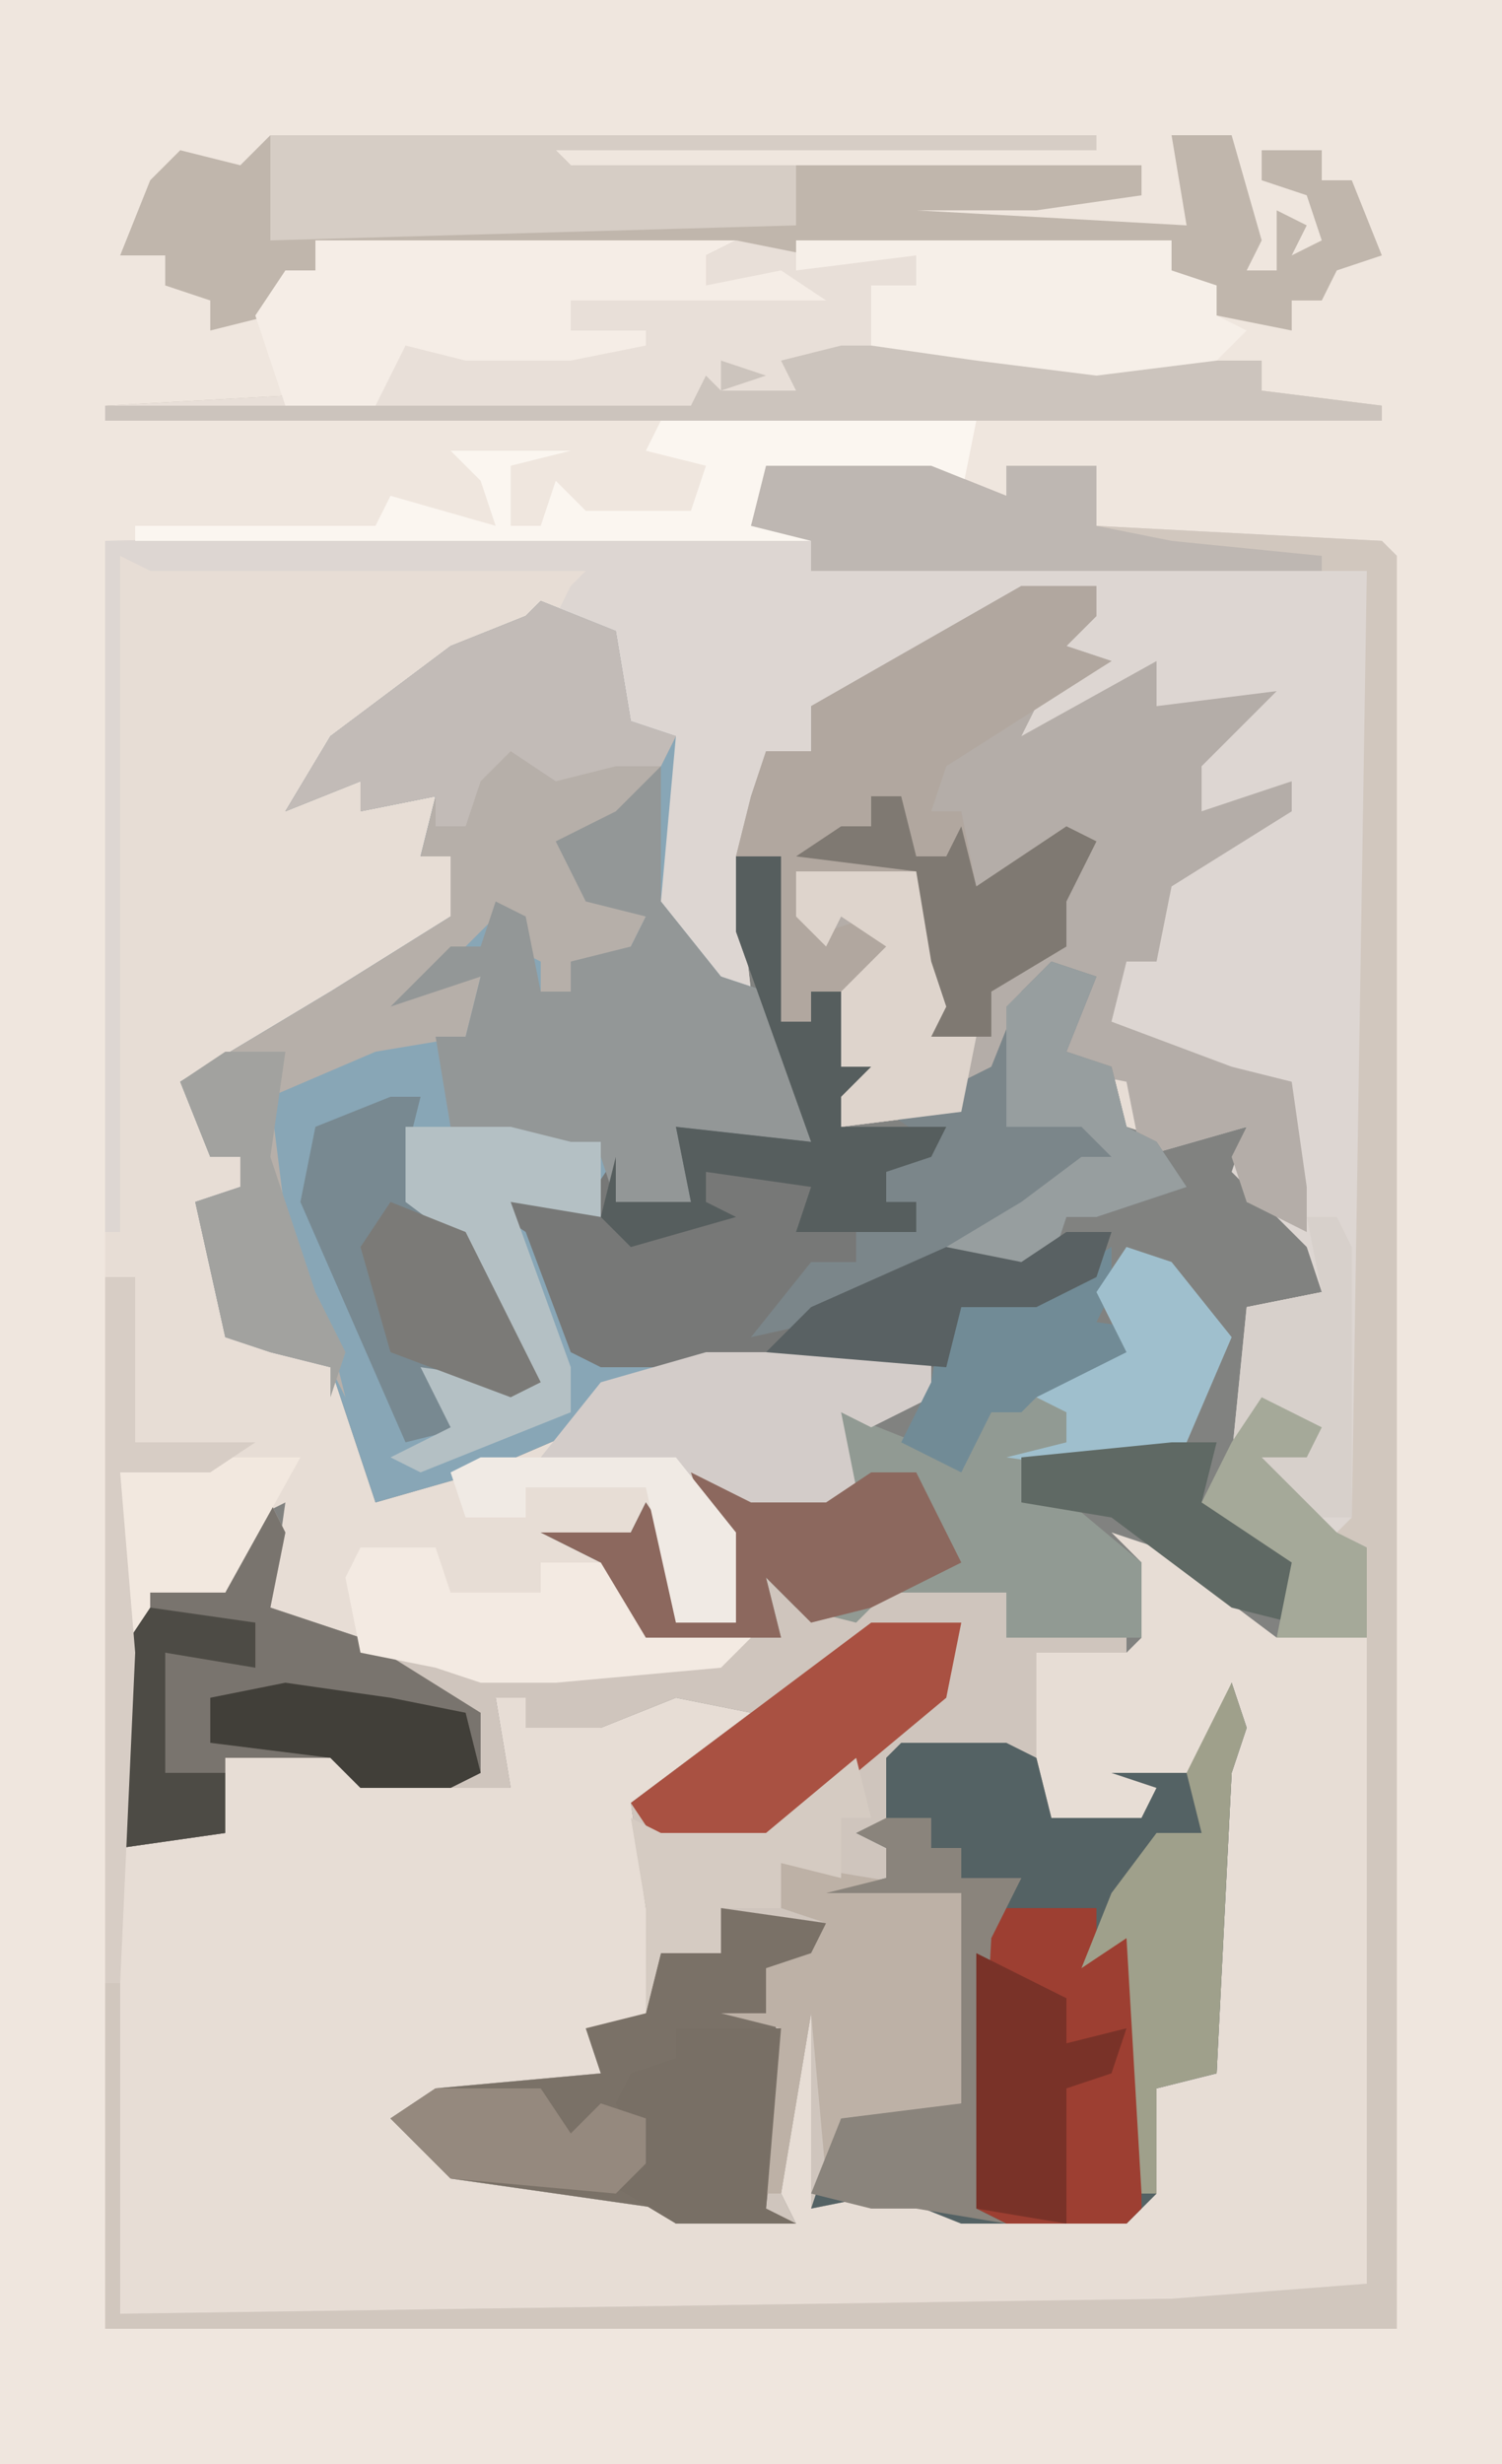 <?xml version="1.0" encoding="UTF-8"?>
<svg version="1.1" xmlns="http://www.w3.org/2000/svg" width="100" height="164">
<path d="M0,0 L100,0 L100,164 L0,164 Z " fill="#E7DDD5" transform="translate(0,0)"/>
<path d="M0,0 L100,0 L100,164 L0,164 Z M51,31 L50,35 L7,36 L7,155 L93,155 L93,37 L92,36 L73,35 L73,31 L67,31 L67,33 L62,31 Z " fill="#EFE6DE" transform="translate(0,0)"/>
<path d="M0,0 L5,2 L6,8 L9,9 L8,20 L12,25 L14,26 L13,17 L16,17 L16,28 L18,28 L18,26 L20,26 L21,29 L20,31 L24,29 L22,33 L20,33 L20,35 L28,34 L28,32 L30,31 L32,26 L36,24 L36,27 L36,30 L38,31 L39,35 L42,36 L47,35 L47,40 L50,41 L52,43 L52,46 L47,47 L47,55 L49,53 L52,55 L51,57 L48,57 L53,62 L55,63 L55,69 L49,69 L41,63 L38,62 L40,64 L40,69 L39,70 L33,70 L33,77 L34,81 L40,81 L41,79 L38,78 L44,78 L46,72 L47,75 L46,78 L45,98 L41,99 L41,106 L39,108 L28,108 L23,106 L18,107 L18,94 L16,106 L17,108 L9,108 L8,107 L-6,105 L-10,101 L-7,99 L4,98 L3,95 L7,95 L7,87 L6,80 L14,74 L9,73 L4,75 L-1,75 L-1,73 L-3,73 L-2,79 L-12,79 L-14,77 L-21,77 L-21,82 L-28,83 L-28,70 L-26,66 L-21,66 L-19,61 L-17,60 L-18,67 L-12,69 L-5,70 L-1,71 L7,71 L12,70 L7,69 L4,64 L0,62 L6,62 L7,60 L9,63 L9,68 L13,68 L11,61 L10,58 L14,60 L19,60 L20,56 L20,54 L25,53 L26,51 L11,51 L10,52 L4,52 L3,55 L-4,58 L-11,60 L-14,51 L-18,50 L-21,49 L-23,40 L-20,39 L-20,37 L-22,37 L-24,32 L-14,26 L-6,21 L-6,17 L-8,17 L-7,13 L-12,14 L-12,12 L-17,14 L-14,9 L-6,3 L-1,1 Z " fill="#818280" transform="translate(36,40)"/>
<path d="M0,0 L11,0 L16,2 L16,0 L22,0 L22,4 L41,5 L42,6 L42,124 L-44,124 L-44,101 L-43,101 L-43,123 L27,122 L40,121 L40,72 L36,70 L33,68 L33,66 L36,66 L36,64 L33,64 L31,66 L32,56 L37,55 L36,52 L31,47 L32,44 L25,46 L24,41 L19,40 L18,37 L21,34 L17,36 L15,41 L13,41 L13,43 L5,44 L5,42 L7,40 L5,40 L5,35 L3,35 L3,37 L1,37 L1,26 L-2,26 L-1,35 L-5,33 L-8,29 L-8,23 L-7,18 L-9,17 L-10,11 L-14,10 L-13,8 L-12,7 L-41,7 L-43,6 L-43,51 L-44,51 L-44,5 L-1,4 Z " fill="#DDD6D2" transform="translate(51,31)"/>
<path d="M0,0 L1,2 L0,7 L6,9 L13,10 L17,11 L25,11 L32,9 L32,5 L33,3 L36,7 L40,6 L41,5 L47,5 L49,6 L49,9 L57,9 L57,10 L51,10 L51,17 L52,21 L58,21 L59,19 L56,18 L62,18 L64,12 L65,15 L64,18 L63,38 L59,39 L59,46 L57,48 L46,48 L41,46 L36,47 L36,34 L34,46 L35,48 L27,48 L26,47 L12,45 L8,41 L11,39 L22,38 L21,35 L25,35 L25,27 L24,20 L32,14 L27,13 L22,15 L17,15 L17,13 L15,13 L16,19 L6,19 L4,17 L-3,17 L-3,22 L-10,23 L-10,10 L-8,6 L-3,6 L-1,1 Z " fill="#CFC5BD" transform="translate(18,100)"/>
<path d="M0,0 L5,2 L6,8 L9,9 L8,20 L12,25 L15,26 L18,32 L18,36 L9,35 L10,40 L5,40 L2,40 L-2,40 L1,45 L2,50 L10,51 L10,52 L4,52 L3,55 L-4,58 L-11,60 L-14,51 L-18,50 L-21,49 L-23,40 L-20,39 L-20,37 L-22,37 L-24,32 L-14,26 L-6,21 L-6,17 L-8,17 L-7,13 L-12,14 L-12,12 L-17,14 L-14,9 L-6,3 L-1,1 Z " fill="#88A6B6" transform="translate(36,40)"/>
<path d="M0,0 L55,0 L55,1 L19,1 L20,2 L30,2 L32,2 L58,2 L58,4 L51,5 L43,5 L61,6 L60,0 L64,0 L66,7 L65,9 L67,9 L67,5 L69,6 L68,8 L70,7 L69,4 L66,3 L66,1 L70,1 L70,3 L72,3 L74,8 L71,9 L70,11 L68,11 L68,13 L63,12 L60,9 L60,7 L35,7 L36,8 L43,8 L43,10 L41,11 L42,14 L50,14 L57,15 L66,15 L66,17 L74,18 L74,19 L-11,19 L-11,18 L7,17 L9,14 L20,14 L20,11 L29,10 L29,8 L3,7 L3,9 L1,9 L0,12 L-4,13 L-4,11 L-7,10 L-7,8 L-10,8 L-8,3 L-6,1 L-2,2 Z " fill="#C0B6AC" transform="translate(18,9)"/>
<path d="M0,0 L5,0 L5,2 L3,4 L6,5 L1,8 L0,10 L9,5 L9,8 L17,7 L12,12 L12,15 L18,13 L18,15 L10,20 L9,25 L7,25 L6,29 L14,32 L18,33 L19,40 L19,43 L15,41 L14,38 L15,36 L8,38 L7,33 L2,32 L1,29 L4,26 L0,28 L-2,33 L-4,33 L-4,35 L-12,36 L-12,34 L-10,32 L-12,32 L-12,27 L-14,27 L-14,29 L-16,29 L-16,18 L-19,18 L-18,14 L-17,11 L-14,11 L-14,8 Z " fill="#B4ADA8" transform="translate(68,39)"/>
<path d="M0,0 L1,3 L0,6 L-1,26 L-5,27 L-5,34 L-7,36 L-18,36 L-23,34 L-28,35 L-26,29 L-18,28 L-18,14 L-27,14 L-23,13 L-23,11 L-25,10 L-23,10 L-23,5 L-22,4 L-15,4 L-13,5 L-12,9 L-6,9 L-5,7 L-8,6 L-2,6 Z " fill="#546264" transform="translate(82,112)"/>
<path d="M0,0 L11,0 L16,2 L16,0 L22,0 L22,4 L41,5 L42,6 L42,124 L-44,124 L-44,101 L-43,101 L-43,123 L27,122 L40,121 L40,72 L38,71 L39,70 L40,7 L3,7 L3,5 L-1,4 Z " fill="#D1C7BE" transform="translate(51,31)"/>
<path d="M0,0 L5,2 L6,8 L9,9 L7,13 L2,16 L4,20 L7,21 L5,25 L2,24 L2,26 L0,26 L0,24 L-2,23 L-3,21 L-7,25 L-4,25 L-5,29 L-11,30 L-18,33 L-17,41 L-14,49 L-13,53 L-14,51 L-18,50 L-21,49 L-23,40 L-20,39 L-20,37 L-22,37 L-24,32 L-14,26 L-6,21 L-6,17 L-8,17 L-7,13 L-12,14 L-12,12 L-17,14 L-14,9 L-6,3 L-1,1 Z " fill="#B6AFA9" transform="translate(36,40)"/>
<path d="M0,0 L3,0 L3,11 L5,11 L5,9 L7,9 L8,12 L7,14 L11,12 L9,16 L7,16 L7,18 L14,18 L13,20 L10,21 L10,23 L12,23 L12,25 L8,25 L8,27 L5,27 L4,30 L12,27 L14,26 L19,27 L22,25 L25,25 L24,28 L20,30 L15,30 L14,34 L-9,34 L-11,33 L-14,25 L-17,23 L-11,22 L-10,23 L-8,20 L-8,23 L-3,23 L-4,18 L5,19 L0,5 Z " fill="#777877" transform="translate(49,57)"/>
<path d="M0,0 L3,1 L7,6 L4,13 L-1,15 L-7,14 L-5,16 L1,21 L1,26 L-8,26 L-8,23 L-16,23 L-18,25 L-22,24 L-24,22 L-23,26 L-32,26 L-35,21 L-39,19 L-33,19 L-32,17 L-30,20 L-30,25 L-26,25 L-28,18 L-29,15 L-25,17 L-20,17 L-19,13 L-19,11 L-14,13 L-11,14 L-9,11 L-7,11 L-8,8 L-6,8 L-6,10 L0,7 L-2,3 Z " fill="#919A93" transform="translate(75,83)"/>
<path d="M0,0 L5,1 L12,1 L12,3 L10,4 L11,7 L19,7 L26,8 L35,8 L35,10 L43,11 L43,12 L-42,12 L-42,11 L-24,10 L-22,7 L-11,7 L-11,4 L-2,3 L-2,1 Z " fill="#E8DFD8" transform="translate(49,16)"/>
<path d="M0,0 L0,3 L0,9 L4,14 L7,15 L10,21 L10,25 L1,24 L2,29 L-3,29 L-4,26 L-9,26 L-12,25 L-16,24 L-14,24 L-15,18 L-13,18 L-12,14 L-18,16 L-14,12 L-12,12 L-11,9 L-9,10 L-8,15 L-6,15 L-6,13 L-2,12 L-1,10 L-5,9 L-7,5 L-3,3 Z " fill="#939797" transform="translate(44,51)"/>
<path d="M0,0 L5,0 L5,2 L3,4 L6,5 L-5,12 L-6,15 L-4,15 L-3,20 L3,16 L5,17 L3,21 L3,24 L-2,27 L-2,30 L-6,30 L-7,26 L-7,19 L-15,19 L-13,23 L-10,22 L-8,24 L-11,27 L-14,27 L-14,29 L-16,29 L-16,18 L-19,18 L-18,14 L-17,11 L-14,11 L-14,8 Z " fill="#B1A79F" transform="translate(68,39)"/>
<path d="M0,0 L7,1 L6,4 L3,4 L4,10 L3,20 L5,21 L-3,21 L-4,20 L-18,18 L-22,14 L-19,12 L-8,11 L-9,8 L-5,7 L-4,3 L0,3 Z " fill="#7A7167" transform="translate(48,127)"/>
<path d="M0,0 L1,2 L0,7 L6,9 L14,14 L14,18 L12,19 L6,19 L4,17 L-3,17 L-3,22 L-10,23 L-10,10 L-8,6 L-3,6 L-1,1 Z " fill="#79746E" transform="translate(18,100)"/>
<path d="M0,0 L3,1 L1,6 L4,7 L5,11 L7,12 L9,15 L3,17 L1,17 L0,20 L-5,21 L-8,20 L-11,23 L-20,25 L-16,20 L-13,20 L-13,18 L-9,18 L-9,16 L-11,16 L-11,14 L-13,13 L-8,12 L-11,10 L-6,10 L-6,8 L-4,7 L-2,2 Z " fill="#7B868A" transform="translate(70,64)"/>
<path d="M0,0 L6,0 L6,3 L8,1 L9,2 L9,20 L8,21 L0,21 L-2,20 L-2,2 Z " fill="#9D3F32" transform="translate(67,127)"/>
<path d="M0,0 L28,0 L26,1 L26,3 L31,2 L34,4 L17,4 L17,6 L22,6 L22,7 L17,8 L10,8 L6,7 L4,11 L-2,11 L-4,5 L-2,2 L0,2 Z " fill="#F5EDE6" transform="translate(21,16)"/>
<path d="M0,0 L55,0 L55,1 L19,1 L20,2 L30,2 L32,2 L35,2 L35,6 L0,7 Z " fill="#D6CDC5" transform="translate(18,9)"/>
<path d="M0,0 L12,0 L19,1 L28,1 L28,3 L36,4 L36,5 L-49,5 L-49,4 L-10,4 L-9,2 L-8,3 L-3,3 L-4,1 Z M-8,1 L-5,2 L-8,3 Z " fill="#CCC4BD" transform="translate(56,23)"/>
<path d="M0,0 L12,2 L12,16 L10,17 L4,17 L3,21 L2,10 L0,22 L-1,22 L-1,13 L0,11 L-4,10 L-1,10 L-1,7 L2,6 L3,4 L0,3 Z " fill="#BDB1A6" transform="translate(52,124)"/>
<path d="M0,0 L25,0 L25,2 L28,3 L28,5 L30,6 L28,8 L20,9 L12,8 L5,7 L5,3 L8,3 L8,1 L0,2 Z " fill="#F6EFE8" transform="translate(53,16)"/>
<path d="M0,0 L2,0 L1,4 L3,5 L1,5 L7,12 L10,20 L2,18 L5,22 L1,23 L-6,7 L-5,2 Z " fill="#788991" transform="translate(26,73)"/>
<path d="M0,0 L5,2 L6,8 L9,9 L8,11 L5,11 L1,12 L-2,10 L-4,12 L-5,15 L-7,15 L-7,13 L-12,14 L-12,12 L-17,14 L-14,9 L-6,3 L-1,1 Z " fill="#C2BBB7" transform="translate(36,40)"/>
<path d="M0,0 L15,0 L15,3 L11,5 L9,4 L10,9 L8,11 L3,11 L-2,8 L-11,7 L-7,2 Z " fill="#D3CCC9" transform="translate(47,90)"/>
<path d="M0,0 L21,0 L20,5 L13,4 L7,4 L6,7 L20,7 L20,8 L-35,8 L-35,7 L-19,7 L-18,5 L-11,7 L-12,4 L-14,2 L-6,2 L-10,3 L-10,7 L-8,7 L-7,4 L-5,6 L2,6 L3,3 L-1,2 Z " fill="#FBF6F0" transform="translate(44,28)"/>
<path d="M0,0 L6,0 L5,5 L-7,15 L-14,15 L-16,12 L-4,3 Z " fill="#A95142" transform="translate(58,108)"/>
<path d="M0,0 L5,0 L6,3 L12,3 L12,1 L17,1 L19,6 L26,6 L24,8 L13,9 L8,9 L5,8 L0,7 L-1,2 Z " fill="#F3EAE2" transform="translate(24,103)"/>
<path d="M0,0 L3,0 L3,11 L5,11 L5,9 L7,9 L8,12 L7,14 L11,12 L9,16 L7,16 L7,18 L14,18 L13,20 L10,21 L10,23 L12,23 L12,25 L4,25 L5,22 L-2,21 L-2,23 L0,24 L-7,26 L-9,24 L-8,20 L-8,23 L-3,23 L-4,18 L5,19 L0,5 Z " fill="#565E5E" transform="translate(49,57)"/>
<path d="M0,0 L11,0 L16,2 L16,0 L22,0 L22,4 L27,5 L37,6 L37,7 L3,7 L3,5 L-1,4 Z " fill="#BEB7B2" transform="translate(51,31)"/>
<path d="M0,0 L4,2 L9,2 L12,0 L15,0 L18,6 L12,9 L8,10 L5,7 L6,11 L-3,11 L-6,6 L-10,4 L-4,4 L-3,2 L-1,5 L-1,10 L3,10 L1,3 Z " fill="#8C685E" transform="translate(46,98)"/>
<path d="M0,0 L7,0 L11,1 L13,1 L13,6 L7,5 L11,16 L11,19 L1,23 L-1,22 L3,20 L1,16 L8,17 L4,8 L0,5 Z " fill="#B4C0C4" transform="translate(27,75)"/>
<path d="M0,0 L1,3 L0,6 L-1,26 L-5,27 L-5,34 L-6,34 L-7,17 L-10,19 L-8,14 L-5,10 L-2,10 L-3,6 Z " fill="#9FA08B" transform="translate(82,112)"/>
<path d="M0,0 L3,0 L3,2 L5,2 L5,4 L9,4 L7,8 L6,26 L8,27 L2,26 L-1,26 L-5,25 L-3,20 L5,19 L5,5 L-4,5 L0,4 L0,2 L-2,1 Z " fill="#8A847C" transform="translate(59,121)"/>
<path d="M0,0 L7,0 L6,12 L8,13 L0,13 L-5,10 L-2,9 L-4,5 L-3,3 L0,2 Z " fill="#786F65" transform="translate(45,135)"/>
<path d="M0,0 L3,1 L1,6 L4,7 L5,11 L7,12 L9,15 L3,17 L1,17 L0,20 L-5,21 L-7,19 L-2,16 L2,13 L4,13 L2,11 L-3,11 L-3,3 Z " fill="#979E9F" transform="translate(70,64)"/>
<path d="M0,0 L2,0 L3,4 L5,4 L6,2 L7,6 L13,2 L15,3 L13,7 L13,10 L8,13 L8,16 L4,16 L3,12 L3,5 L-5,4 L-2,2 L0,2 Z " fill="#7F7972" transform="translate(58,53)"/>
<path d="M0,0 L0,3 L-1,5 L6,6 L6,7 L-5,10 L-6,11 L-8,11 L-10,15 L-14,13 L-12,9 L-11,3 L-5,3 Z " fill="#718B96" transform="translate(74,83)"/>
<path d="M0,0 L8,0 L9,6 L10,9 L9,11 L12,11 L11,16 L3,17 L3,15 L5,13 L3,13 L3,8 L6,5 L3,3 L2,5 L0,3 Z " fill="#DED4CC" transform="translate(53,58)"/>
<path d="M0,0 L3,1 L7,6 L4,13 L-1,15 L-8,14 L-4,13 L-4,11 L-6,10 L0,7 L-2,3 Z " fill="#9FBFCD" transform="translate(75,83)"/>
<path d="M0,0 L6,3 L6,6 L10,5 L9,8 L6,9 L6,18 L0,17 Z " fill="#793228" transform="translate(65,130)"/>
<path d="M0,0 L4,0 L3,7 L6,16 L8,20 L7,23 L7,21 L3,20 L0,19 L-2,10 L1,9 L1,7 L-1,7 L-3,2 Z " fill="#A2A29F" transform="translate(15,70)"/>
<path d="M0,0 L2,0 L3,2 L3,10 L3,11 L3,20 L0,20 L-3,18 L-3,16 L0,16 L0,14 L-3,14 L-5,16 L-4,6 L1,5 Z " fill="#D7D0CB" transform="translate(87,81)"/>
<path d="M0,0 L3,0 L2,4 L7,6 L9,9 L8,12 L4,11 L-4,5 L-10,4 L-10,1 Z " fill="#5F6964" transform="translate(78,96)"/>
<path d="M0,0 L1,4 L-1,4 L-1,8 L-5,7 L-5,10 L-9,10 L-9,13 L-13,13 L-14,17 L-14,10 L-15,4 L-13,5 L-6,5 Z " fill="#D5CBC2" transform="translate(57,117)"/>
<path d="M0,0 L6,0 L1,9 L-4,9 L-4,12 L-6,12 L-6,1 Z " fill="#F2E8DF" transform="translate(14,97)"/>
<path d="M0,0 L5,2 L10,12 L8,13 L0,10 L-2,3 Z " fill="#7B7A77" transform="translate(26,80)"/>
<path d="M0,0 L7,1 L7,4 L1,3 L1,11 L5,11 L5,15 L-2,16 L-2,3 Z " fill="#4D4B45" transform="translate(10,107)"/>
<path d="M0,0 L7,0 L9,3 L11,1 L14,2 L14,5 L12,7 L1,6 L-3,2 Z " fill="#95897E" transform="translate(29,139)"/>
<path d="M0,0 L13,0 L17,5 L17,11 L13,11 L11,2 L3,2 L3,4 L-1,4 L-2,1 Z " fill="#F0EAE4" transform="translate(32,97)"/>
<path d="M0,0 L2,0 L2,11 L10,11 L7,13 L1,13 L2,25 L1,47 L0,47 Z " fill="#D7CDC5" transform="translate(7,85)"/>
<path d="M0,0 L3,0 L2,3 L-2,5 L-7,5 L-8,9 L-20,8 L-17,5 L-8,1 L-3,2 Z " fill="#596163" transform="translate(71,82)"/>
<path d="M0,0 L7,1 L12,2 L13,6 L11,7 L5,7 L3,5 L-5,4 L-5,1 Z " fill="#413F39" transform="translate(19,112)"/>
<path d="M0,0 L4,2 L3,4 L0,4 L5,9 L7,10 L7,16 L1,16 L2,11 L-4,7 L-2,3 Z " fill="#A5A999" transform="translate(84,93)"/>
</svg>
